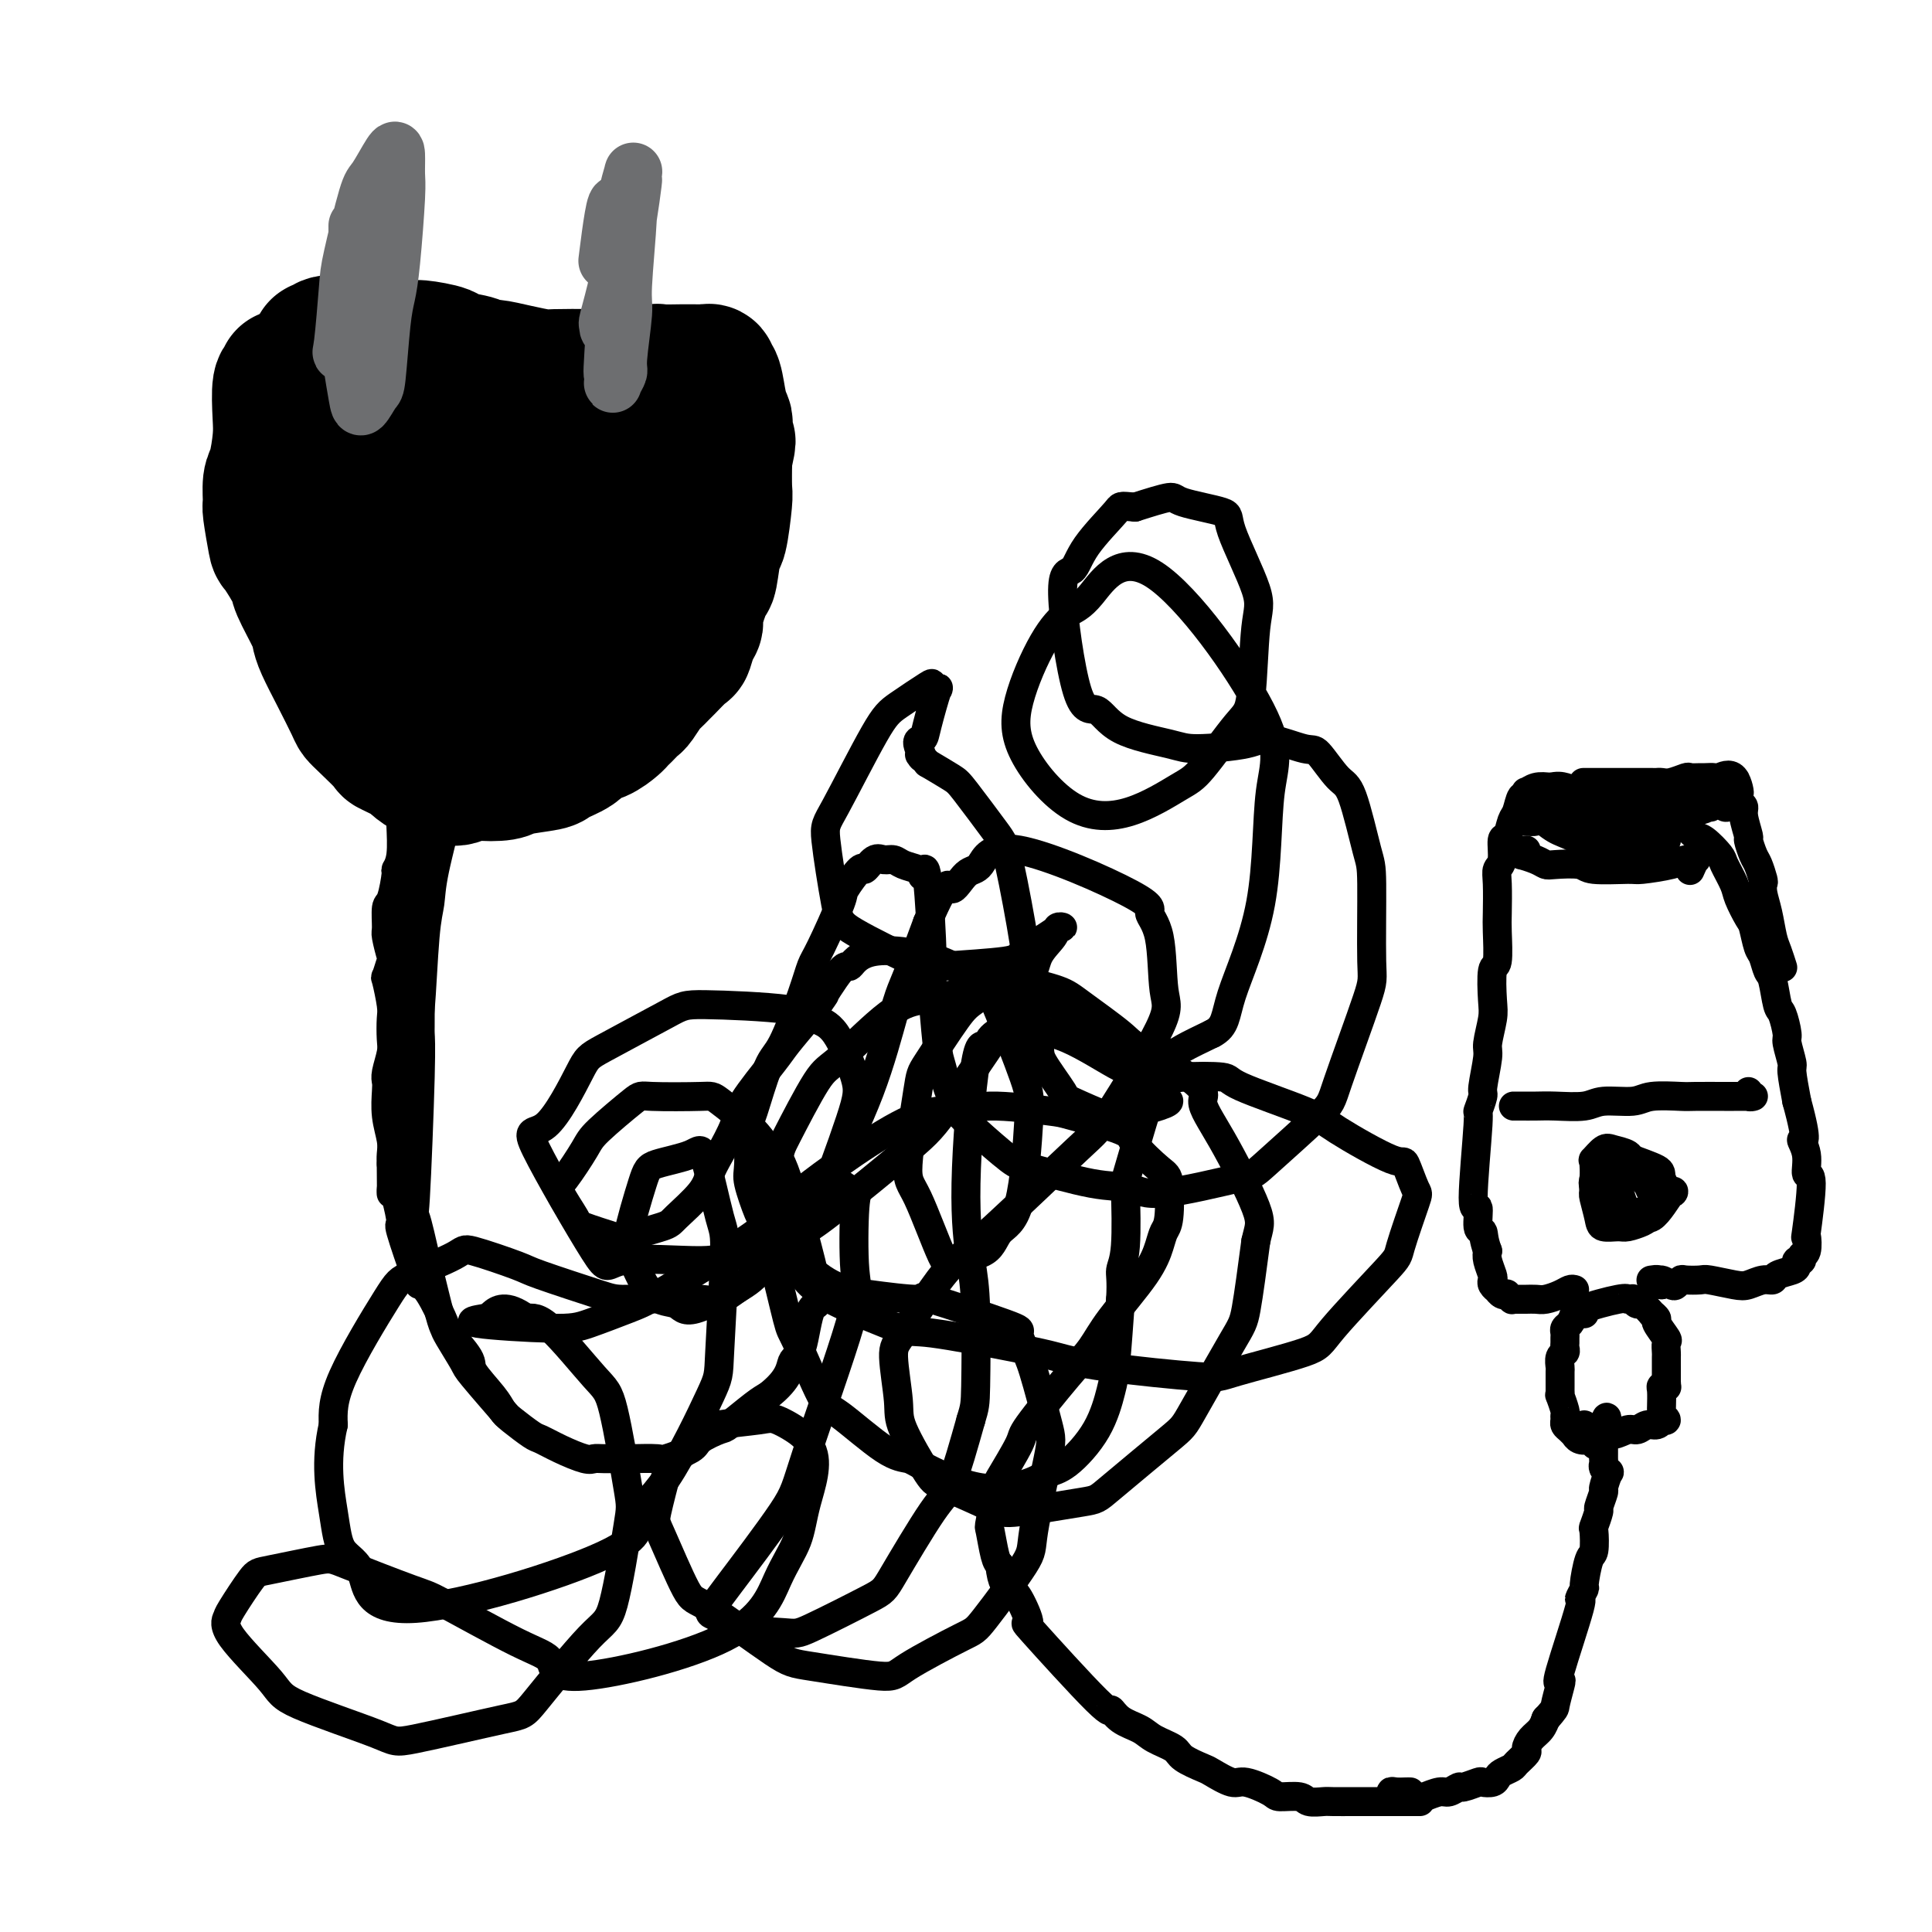 <svg viewBox='0 0 400 400' version='1.1' xmlns='http://www.w3.org/2000/svg' xmlns:xlink='http://www.w3.org/1999/xlink'><g fill='none' stroke='#000000' stroke-width='28' stroke-linecap='round' stroke-linejoin='round'><path d='M59,78c0.112,0.463 0.223,0.925 0,1c-0.223,0.075 -0.782,-0.239 -1,1c-0.218,1.239 -0.097,4.031 0,6c0.097,1.969 0.169,3.114 0,5c-0.169,1.886 -0.578,4.513 -1,6c-0.422,1.487 -0.859,1.833 -1,3c-0.141,1.167 0.012,3.153 0,4c-0.012,0.847 -0.188,0.555 0,2c0.188,1.445 0.740,4.628 1,6c0.260,1.372 0.227,0.934 1,2c0.773,1.066 2.352,3.637 3,5c0.648,1.363 0.364,1.517 1,3c0.636,1.483 2.191,4.295 3,6c0.809,1.705 0.871,2.302 1,3c0.129,0.698 0.325,1.497 1,3c0.675,1.503 1.828,3.710 3,6c1.172,2.290 2.363,4.664 3,6c0.637,1.336 0.721,1.633 1,2c0.279,0.367 0.752,0.804 2,2c1.248,1.196 3.272,3.151 4,4c0.728,0.849 0.159,0.592 1,1c0.841,0.408 3.091,1.480 4,2c0.909,0.520 0.475,0.486 1,1c0.525,0.514 2.007,1.575 3,2c0.993,0.425 1.496,0.212 2,0'/><path d='M91,160c3.810,2.169 4.335,0.592 5,0c0.665,-0.592 1.471,-0.199 3,0c1.529,0.199 3.782,0.205 5,0c1.218,-0.205 1.400,-0.622 3,-1c1.600,-0.378 4.619,-0.716 6,-1c1.381,-0.284 1.123,-0.514 2,-1c0.877,-0.486 2.890,-1.230 4,-2c1.110,-0.770 1.319,-1.567 2,-2c0.681,-0.433 1.836,-0.502 3,-1c1.164,-0.498 2.338,-1.427 3,-2c0.662,-0.573 0.811,-0.791 1,-1c0.189,-0.209 0.417,-0.408 1,-1c0.583,-0.592 1.523,-1.578 2,-2c0.477,-0.422 0.493,-0.282 1,-1c0.507,-0.718 1.505,-2.294 2,-3c0.495,-0.706 0.486,-0.540 1,-1c0.514,-0.460 1.552,-1.544 2,-2c0.448,-0.456 0.306,-0.283 1,-1c0.694,-0.717 2.223,-2.323 3,-3c0.777,-0.677 0.804,-0.424 1,-1c0.196,-0.576 0.563,-1.980 1,-3c0.437,-1.020 0.943,-1.655 1,-2c0.057,-0.345 -0.336,-0.401 0,-2c0.336,-1.599 1.400,-4.740 2,-6c0.600,-1.260 0.735,-0.638 1,-2c0.265,-1.362 0.659,-4.707 1,-6c0.341,-1.293 0.627,-0.532 1,-2c0.373,-1.468 0.831,-5.164 1,-7c0.169,-1.836 0.048,-1.810 0,-3c-0.048,-1.190 -0.024,-3.595 0,-6'/><path d='M150,95c1.396,-6.423 0.385,-2.481 0,-2c-0.385,0.481 -0.145,-2.498 0,-4c0.145,-1.502 0.196,-1.526 0,-2c-0.196,-0.474 -0.640,-1.399 -1,-3c-0.360,-1.601 -0.635,-3.879 -1,-5c-0.365,-1.121 -0.819,-1.085 -1,-1c-0.181,0.085 -0.089,0.219 0,0c0.089,-0.219 0.174,-0.791 0,-1c-0.174,-0.209 -0.607,-0.056 -1,0c-0.393,0.056 -0.747,0.015 -1,0c-0.253,-0.015 -0.407,-0.005 -1,0c-0.593,0.005 -1.627,0.005 -2,0c-0.373,-0.005 -0.086,-0.015 -1,0c-0.914,0.015 -3.029,0.057 -4,0c-0.971,-0.057 -0.796,-0.211 -2,0c-1.204,0.211 -3.786,0.788 -5,1c-1.214,0.212 -1.061,0.061 -2,0c-0.939,-0.061 -2.969,-0.030 -5,0'/><path d='M123,78c-3.679,0.158 -1.377,0.052 -2,0c-0.623,-0.052 -4.170,-0.052 -6,0c-1.830,0.052 -1.943,0.154 -3,0c-1.057,-0.154 -3.059,-0.566 -5,-1c-1.941,-0.434 -3.822,-0.889 -5,-1c-1.178,-0.111 -1.654,0.124 -2,0c-0.346,-0.124 -0.561,-0.607 -2,-1c-1.439,-0.393 -4.102,-0.698 -5,-1c-0.898,-0.302 -0.030,-0.603 -1,-1c-0.970,-0.397 -3.777,-0.891 -5,-1c-1.223,-0.109 -0.864,0.167 -2,0c-1.136,-0.167 -3.769,-0.778 -5,-1c-1.231,-0.222 -1.061,-0.056 -2,0c-0.939,0.056 -2.987,0.001 -4,0c-1.013,-0.001 -0.989,0.053 -2,0c-1.011,-0.053 -3.055,-0.211 -4,0c-0.945,0.211 -0.789,0.792 -1,1c-0.211,0.208 -0.789,0.043 -1,0c-0.211,-0.043 -0.056,0.037 0,0c0.056,-0.037 0.014,-0.192 0,0c-0.014,0.192 -0.000,0.729 0,1c0.000,0.271 -0.014,0.274 0,1c0.014,0.726 0.055,2.174 0,3c-0.055,0.826 -0.207,1.030 0,2c0.207,0.970 0.773,2.706 1,4c0.227,1.294 0.113,2.147 0,3'/><path d='M67,86c-0.135,3.542 0.029,4.897 0,6c-0.029,1.103 -0.250,1.952 0,3c0.250,1.048 0.972,2.293 2,7c1.028,4.707 2.363,12.875 3,16c0.637,3.125 0.577,1.206 1,2c0.423,0.794 1.329,4.300 2,6c0.671,1.700 1.106,1.593 2,3c0.894,1.407 2.247,4.329 3,6c0.753,1.671 0.905,2.090 2,3c1.095,0.910 3.131,2.310 4,3c0.869,0.690 0.571,0.671 1,1c0.429,0.329 1.586,1.007 2,1c0.414,-0.007 0.085,-0.698 0,-1c-0.085,-0.302 0.072,-0.213 0,0c-0.072,0.213 -0.374,0.551 -1,-1c-0.626,-1.551 -1.576,-4.989 -2,-7c-0.424,-2.011 -0.322,-2.593 -1,-7c-0.678,-4.407 -2.136,-12.638 -3,-17c-0.864,-4.362 -1.135,-4.854 -2,-8c-0.865,-3.146 -2.323,-8.944 -3,-12c-0.677,-3.056 -0.573,-3.368 -1,-4c-0.427,-0.632 -1.386,-1.582 -2,-3c-0.614,-1.418 -0.882,-3.302 -1,-4c-0.118,-0.698 -0.086,-0.208 0,0c0.086,0.208 0.228,0.136 0,0c-0.228,-0.136 -0.824,-0.335 -1,0c-0.176,0.335 0.068,1.206 0,2c-0.068,0.794 -0.448,1.513 0,5c0.448,3.487 1.724,9.744 3,16'/><path d='M75,102c0.223,4.519 -0.220,4.317 1,8c1.220,3.683 4.103,11.253 5,15c0.897,3.747 -0.191,3.672 2,6c2.191,2.328 7.662,7.059 10,9c2.338,1.941 1.544,1.091 2,-1c0.456,-2.091 2.161,-5.424 3,-8c0.839,-2.576 0.813,-4.397 1,-6c0.187,-1.603 0.586,-2.990 1,-8c0.414,-5.010 0.844,-13.643 1,-18c0.156,-4.357 0.038,-4.438 0,-6c-0.038,-1.562 0.005,-4.604 0,-6c-0.005,-1.396 -0.059,-1.146 0,-1c0.059,0.146 0.232,0.187 0,0c-0.232,-0.187 -0.869,-0.601 -1,0c-0.131,0.601 0.245,2.217 0,3c-0.245,0.783 -1.109,0.732 -2,5c-0.891,4.268 -1.808,12.856 -2,17c-0.192,4.144 0.341,3.844 1,7c0.659,3.156 1.444,9.767 2,13c0.556,3.233 0.882,3.087 2,4c1.118,0.913 3.028,2.884 4,4c0.972,1.116 1.007,1.375 2,0c0.993,-1.375 2.945,-4.384 4,-6c1.055,-1.616 1.215,-1.838 2,-5c0.785,-3.162 2.197,-9.264 3,-13c0.803,-3.736 0.999,-5.104 1,-7c0.001,-1.896 -0.192,-4.318 0,-8c0.192,-3.682 0.769,-8.623 1,-11c0.231,-2.377 0.115,-2.188 0,-2'/><path d='M118,87c0.834,-6.529 0.418,-2.353 0,-1c-0.418,1.353 -0.840,-0.118 -1,0c-0.160,0.118 -0.059,1.823 0,1c0.059,-0.823 0.075,-4.175 -1,3c-1.075,7.175 -3.242,24.877 -4,33c-0.758,8.123 -0.108,6.667 0,7c0.108,0.333 -0.325,2.455 0,4c0.325,1.545 1.408,2.514 2,3c0.592,0.486 0.693,0.489 2,-1c1.307,-1.489 3.821,-4.472 5,-6c1.179,-1.528 1.023,-1.603 2,-5c0.977,-3.397 3.086,-10.115 4,-14c0.914,-3.885 0.635,-4.936 1,-8c0.365,-3.064 1.376,-8.141 2,-11c0.624,-2.859 0.860,-3.499 1,-4c0.140,-0.501 0.184,-0.862 0,-1c-0.184,-0.138 -0.596,-0.054 -1,0c-0.404,0.054 -0.802,0.078 -1,1c-0.198,0.922 -0.197,2.742 0,4c0.197,1.258 0.592,1.954 1,3c0.408,1.046 0.831,2.442 1,3c0.169,0.558 0.085,0.279 0,0'/></g>
<g fill='none' stroke='#6D6E70' stroke-width='12' stroke-linecap='round' stroke-linejoin='round'><path d='M127,67c-0.419,-0.149 -0.838,-0.299 -1,0c-0.162,0.299 -0.069,1.046 0,1c0.069,-0.046 0.112,-0.886 0,-1c-0.112,-0.114 -0.380,0.498 0,-1c0.380,-1.498 1.408,-5.104 2,-8c0.592,-2.896 0.747,-5.080 1,-7c0.253,-1.920 0.605,-3.576 1,-6c0.395,-2.424 0.834,-5.617 1,-7c0.166,-1.383 0.060,-0.957 0,-1c-0.060,-0.043 -0.073,-0.555 0,-1c0.073,-0.445 0.231,-0.824 0,0c-0.231,0.824 -0.850,2.851 -1,4c-0.150,1.149 0.171,1.420 0,5c-0.171,3.580 -0.834,10.469 -1,14c-0.166,3.531 0.166,3.705 0,6c-0.166,2.295 -0.829,6.710 -1,9c-0.171,2.290 0.148,2.456 0,3c-0.148,0.544 -0.765,1.468 -1,2c-0.235,0.532 -0.088,0.672 0,0c0.088,-0.672 0.115,-2.155 0,-2c-0.115,0.155 -0.374,1.950 0,-4c0.374,-5.950 1.379,-19.644 2,-26c0.621,-6.356 0.857,-5.374 1,-5c0.143,0.374 0.192,0.139 0,0c-0.192,-0.139 -0.626,-0.183 -1,0c-0.374,0.183 -0.687,0.591 -1,1'/><path d='M128,43c-0.444,-3.289 -1.556,5.489 -2,9c-0.444,3.511 -0.222,1.756 0,0'/><path d='M75,51c-0.423,-0.366 -0.846,-0.733 -1,-1c-0.154,-0.267 -0.040,-0.436 0,-1c0.040,-0.564 0.007,-1.525 0,-2c-0.007,-0.475 0.011,-0.465 0,1c-0.011,1.465 -0.052,4.384 0,6c0.052,1.616 0.198,1.928 0,5c-0.198,3.072 -0.740,8.903 -1,12c-0.260,3.097 -0.238,3.459 0,5c0.238,1.541 0.694,4.261 1,6c0.306,1.739 0.463,2.497 1,2c0.537,-0.497 1.453,-2.249 2,-3c0.547,-0.751 0.725,-0.502 1,-3c0.275,-2.498 0.648,-7.745 1,-11c0.352,-3.255 0.683,-4.518 1,-6c0.317,-1.482 0.620,-3.183 1,-7c0.380,-3.817 0.838,-9.751 1,-13c0.162,-3.249 0.028,-3.812 0,-5c-0.028,-1.188 0.048,-2.999 0,-4c-0.048,-1.001 -0.222,-1.192 -1,0c-0.778,1.192 -2.159,3.767 -3,5c-0.841,1.233 -1.142,1.124 -2,4c-0.858,2.876 -2.275,8.736 -3,12c-0.725,3.264 -0.759,3.933 -1,7c-0.241,3.067 -0.688,8.532 -1,11c-0.312,2.468 -0.490,1.937 0,2c0.490,0.063 1.647,0.718 2,1c0.353,0.282 -0.097,0.191 0,-1c0.097,-1.191 0.742,-3.483 1,-5c0.258,-1.517 0.129,-2.258 0,-3'/><path d='M74,65c0.600,-3.178 1.600,-6.622 2,-8c0.400,-1.378 0.200,-0.689 0,0'/></g>
<g fill='none' stroke='#000000' stroke-width='6' stroke-linecap='round' stroke-linejoin='round'><path d='M85,162c-0.309,-0.114 -0.619,-0.227 -1,0c-0.381,0.227 -0.835,0.795 -1,1c-0.165,0.205 -0.043,0.046 0,0c0.043,-0.046 0.008,0.020 0,1c-0.008,0.980 0.013,2.874 0,4c-0.013,1.126 -0.059,1.482 0,3c0.059,1.518 0.222,4.196 0,6c-0.222,1.804 -0.830,2.732 -1,3c-0.170,0.268 0.097,-0.125 0,1c-0.097,1.125 -0.558,3.766 -1,5c-0.442,1.234 -0.864,1.060 -1,2c-0.136,0.940 0.012,2.996 0,4c-0.012,1.004 -0.186,0.958 0,2c0.186,1.042 0.733,3.172 1,4c0.267,0.828 0.254,0.356 0,1c-0.254,0.644 -0.748,2.406 -1,3c-0.252,0.594 -0.263,0.019 0,1c0.263,0.981 0.799,3.516 1,5c0.201,1.484 0.068,1.917 0,3c-0.068,1.083 -0.070,2.816 0,4c0.070,1.184 0.214,1.820 0,3c-0.214,1.180 -0.786,2.903 -1,4c-0.214,1.097 -0.072,1.568 0,2c0.072,0.432 0.072,0.826 0,2c-0.072,1.174 -0.215,3.129 0,5c0.215,1.871 0.789,3.658 1,5c0.211,1.342 0.060,2.241 0,3c-0.060,0.759 -0.030,1.380 0,2'/><path d='M81,241c0.114,8.674 -0.103,5.859 0,5c0.103,-0.859 0.524,0.239 1,2c0.476,1.761 1.008,4.186 1,5c-0.008,0.814 -0.555,0.016 0,2c0.555,1.984 2.211,6.752 3,9c0.789,2.248 0.710,1.978 1,2c0.290,0.022 0.950,0.335 2,2c1.050,1.665 2.491,4.683 3,6c0.509,1.317 0.087,0.934 1,2c0.913,1.066 3.163,3.583 4,5c0.837,1.417 0.263,1.735 1,3c0.737,1.265 2.787,3.476 4,5c1.213,1.524 1.589,2.361 2,3c0.411,0.639 0.855,1.079 2,2c1.145,0.921 2.989,2.324 4,3c1.011,0.676 1.189,0.626 2,1c0.811,0.374 2.256,1.172 4,2c1.744,0.828 3.787,1.686 5,2c1.213,0.314 1.597,0.084 2,0c0.403,-0.084 0.825,-0.021 2,0c1.175,0.021 3.103,-0.000 4,0c0.897,0.000 0.762,0.023 2,0c1.238,-0.023 3.849,-0.091 5,0c1.151,0.091 0.844,0.339 2,0c1.156,-0.339 3.776,-1.267 5,-2c1.224,-0.733 1.052,-1.271 2,-2c0.948,-0.729 3.017,-1.649 4,-2c0.983,-0.351 0.880,-0.133 2,-1c1.120,-0.867 3.463,-2.819 5,-4c1.537,-1.181 2.269,-1.590 3,-2'/><path d='M159,289c4.591,-3.547 4.569,-5.915 5,-7c0.431,-1.085 1.315,-0.886 2,-3c0.685,-2.114 1.170,-6.541 2,-8c0.830,-1.459 2.005,0.050 1,-5c-1.005,-5.050 -4.190,-16.660 -6,-22c-1.810,-5.340 -2.243,-4.411 -3,-5c-0.757,-0.589 -1.836,-2.695 -4,-5c-2.164,-2.305 -5.413,-4.808 -7,-6c-1.587,-1.192 -1.511,-1.074 -4,-1c-2.489,0.074 -7.542,0.104 -10,0c-2.458,-0.104 -2.322,-0.340 -4,1c-1.678,1.340 -5.171,4.257 -7,6c-1.829,1.743 -1.995,2.311 -3,4c-1.005,1.689 -2.851,4.498 -4,6c-1.149,1.502 -1.603,1.697 -1,3c0.603,1.303 2.263,3.716 3,5c0.737,1.284 0.550,1.441 2,2c1.450,0.559 4.535,1.521 6,2c1.465,0.479 1.309,0.473 3,0c1.691,-0.473 5.228,-1.415 7,-2c1.772,-0.585 1.778,-0.814 3,-2c1.222,-1.186 3.660,-3.331 5,-5c1.340,-1.669 1.581,-2.863 2,-4c0.419,-1.137 1.016,-2.217 2,-4c0.984,-1.783 2.355,-4.271 3,-6c0.645,-1.729 0.565,-2.701 2,-5c1.435,-2.299 4.386,-5.927 6,-8c1.614,-2.073 1.890,-2.592 3,-4c1.110,-1.408 3.055,-3.704 5,-6'/><path d='M168,210c4.566,-6.815 1.982,-2.854 2,-3c0.018,-0.146 2.639,-4.400 4,-6c1.361,-1.600 1.464,-0.545 2,-1c0.536,-0.455 1.506,-2.421 5,-3c3.494,-0.579 9.512,0.230 14,2c4.488,1.770 7.447,4.501 9,6c1.553,1.499 1.699,1.764 3,5c1.301,3.236 3.758,9.441 5,13c1.242,3.559 1.268,4.472 1,9c-0.268,4.528 -0.832,12.671 -2,17c-1.168,4.329 -2.942,4.845 -4,6c-1.058,1.155 -1.399,2.950 -3,4c-1.601,1.050 -4.460,1.357 -6,2c-1.540,0.643 -1.759,1.623 -3,-1c-1.241,-2.623 -3.503,-8.849 -5,-12c-1.497,-3.151 -2.227,-3.226 -2,-7c0.227,-3.774 1.412,-11.246 2,-15c0.588,-3.754 0.579,-3.788 2,-6c1.421,-2.212 4.271,-6.601 6,-9c1.729,-2.399 2.338,-2.809 4,-4c1.662,-1.191 4.378,-3.165 6,-4c1.622,-0.835 2.149,-0.533 4,0c1.851,0.533 5.024,1.296 7,2c1.976,0.704 2.753,1.350 5,3c2.247,1.650 5.964,4.304 8,6c2.036,1.696 2.391,2.434 4,3c1.609,0.566 4.472,0.960 6,1c1.528,0.040 1.722,-0.274 3,-1c1.278,-0.726 3.639,-1.863 6,-3'/><path d='M251,214c2.882,-1.457 2.586,-3.598 4,-8c1.414,-4.402 4.539,-11.064 6,-19c1.461,-7.936 1.260,-17.145 2,-23c0.740,-5.855 2.423,-8.355 -2,-17c-4.423,-8.645 -14.950,-23.436 -22,-28c-7.050,-4.564 -10.621,1.098 -13,4c-2.379,2.902 -3.566,3.044 -5,4c-1.434,0.956 -3.116,2.726 -5,6c-1.884,3.274 -3.970,8.051 -5,12c-1.030,3.949 -1.003,7.069 1,11c2.003,3.931 5.982,8.672 10,11c4.018,2.328 8.075,2.243 12,1c3.925,-1.243 7.720,-3.645 10,-5c2.280,-1.355 3.047,-1.663 5,-4c1.953,-2.337 5.093,-6.703 7,-9c1.907,-2.297 2.582,-2.527 3,-6c0.418,-3.473 0.581,-10.191 1,-14c0.419,-3.809 1.095,-4.711 0,-8c-1.095,-3.289 -3.959,-8.967 -5,-12c-1.041,-3.033 -0.258,-3.421 -2,-4c-1.742,-0.579 -6.007,-1.348 -8,-2c-1.993,-0.652 -1.712,-1.186 -3,-1c-1.288,0.186 -4.144,1.093 -7,2'/><path d='M235,105c-3.364,-0.271 -2.774,-0.449 -4,1c-1.226,1.449 -4.267,4.525 -6,7c-1.733,2.475 -2.157,4.350 -3,5c-0.843,0.650 -2.104,0.075 -2,5c0.104,4.925 1.575,15.348 3,20c1.425,4.652 2.805,3.531 4,4c1.195,0.469 2.206,2.526 5,4c2.794,1.474 7.372,2.364 10,3c2.628,0.636 3.307,1.017 6,1c2.693,-0.017 7.400,-0.432 10,-1c2.600,-0.568 3.094,-1.290 5,-1c1.906,0.290 5.225,1.591 7,2c1.775,0.409 2.007,-0.072 3,1c0.993,1.072 2.749,3.699 4,5c1.251,1.301 1.997,1.276 3,4c1.003,2.724 2.261,8.197 3,11c0.739,2.803 0.957,2.935 1,7c0.043,4.065 -0.091,12.063 0,16c0.091,3.937 0.405,3.812 -1,8c-1.405,4.188 -4.529,12.690 -6,17c-1.471,4.310 -1.290,4.430 -4,7c-2.710,2.570 -8.310,7.592 -11,10c-2.690,2.408 -2.468,2.204 -6,3c-3.532,0.796 -10.818,2.593 -15,3c-4.182,0.407 -5.260,-0.576 -7,-1c-1.740,-0.424 -4.143,-0.288 -8,-1c-3.857,-0.712 -9.168,-2.273 -12,-3c-2.832,-0.727 -3.186,-0.619 -5,-2c-1.814,-1.381 -5.090,-4.252 -7,-6c-1.910,-1.748 -2.455,-2.374 -3,-3'/><path d='M199,231c-2.409,-3.541 -3.433,-7.894 -4,-10c-0.567,-2.106 -0.678,-1.965 -1,-5c-0.322,-3.035 -0.857,-9.247 -1,-12c-0.143,-2.753 0.104,-2.047 0,-6c-0.104,-3.953 -0.559,-12.564 -1,-16c-0.441,-3.436 -0.866,-1.695 -1,-1c-0.134,0.695 0.025,0.345 0,0c-0.025,-0.345 -0.233,-0.683 -1,-1c-0.767,-0.317 -2.094,-0.612 -3,-1c-0.906,-0.388 -1.392,-0.868 -2,-1c-0.608,-0.132 -1.337,0.084 -2,0c-0.663,-0.084 -1.260,-0.468 -2,0c-0.740,0.468 -1.623,1.788 -2,2c-0.377,0.212 -0.247,-0.685 -1,0c-0.753,0.685 -2.388,2.953 -3,4c-0.612,1.047 -0.201,0.872 -1,3c-0.799,2.128 -2.807,6.559 -4,9c-1.193,2.441 -1.570,2.892 -2,4c-0.430,1.108 -0.914,2.872 -2,6c-1.086,3.128 -2.774,7.618 -4,10c-1.226,2.382 -1.991,2.654 -3,5c-1.009,2.346 -2.264,6.765 -3,9c-0.736,2.235 -0.954,2.286 -1,4c-0.046,1.714 0.080,5.092 0,7c-0.080,1.908 -0.367,2.345 0,4c0.367,1.655 1.387,4.526 2,6c0.613,1.474 0.819,1.551 2,3c1.181,1.449 3.337,4.271 5,6c1.663,1.729 2.831,2.364 4,3'/><path d='M168,263c3.150,2.723 5.525,3.532 7,4c1.475,0.468 2.051,0.596 5,1c2.949,0.404 8.271,1.084 10,1c1.729,-0.084 -0.134,-0.932 3,0c3.134,0.932 11.267,3.643 15,5c3.733,1.357 3.066,1.360 3,2c-0.066,0.640 0.468,1.919 1,3c0.532,1.081 1.060,1.965 2,5c0.940,3.035 2.291,8.221 3,11c0.709,2.779 0.778,3.149 0,7c-0.778,3.851 -2.401,11.181 -3,15c-0.599,3.819 -0.173,4.125 -2,7c-1.827,2.875 -5.907,8.319 -8,11c-2.093,2.681 -2.200,2.600 -5,4c-2.800,1.400 -8.294,4.279 -11,6c-2.706,1.721 -2.623,2.282 -6,2c-3.377,-0.282 -10.215,-1.406 -14,-2c-3.785,-0.594 -4.519,-0.656 -8,-3c-3.481,-2.344 -9.710,-6.968 -13,-9c-3.290,-2.032 -3.640,-1.472 -5,-4c-1.360,-2.528 -3.730,-8.144 -5,-11c-1.270,-2.856 -1.440,-2.950 -1,-5c0.440,-2.050 1.490,-6.055 2,-8c0.510,-1.945 0.479,-1.830 2,-3c1.521,-1.170 4.593,-3.625 6,-5c1.407,-1.375 1.151,-1.670 3,-2c1.849,-0.330 5.805,-0.697 8,-1c2.195,-0.303 2.629,-0.543 4,0c1.371,0.543 3.677,1.869 5,3c1.323,1.131 1.661,2.065 2,3'/><path d='M168,300c1.548,3.022 -0.084,7.577 -1,11c-0.916,3.423 -1.118,5.713 -2,8c-0.882,2.287 -2.445,4.571 -4,8c-1.555,3.429 -3.103,8.005 -11,12c-7.897,3.995 -22.143,7.411 -29,8c-6.857,0.589 -6.324,-1.649 -7,-3c-0.676,-1.351 -2.561,-1.814 -7,-4c-4.439,-2.186 -11.430,-6.095 -15,-8c-3.570,-1.905 -3.717,-1.805 -7,-3c-3.283,-1.195 -9.703,-3.686 -13,-5c-3.297,-1.314 -3.471,-1.450 -6,-1c-2.529,0.450 -7.414,1.487 -10,2c-2.586,0.513 -2.875,0.504 -4,2c-1.125,1.496 -3.086,4.498 -4,6c-0.914,1.502 -0.780,1.505 -1,2c-0.220,0.495 -0.793,1.481 1,4c1.793,2.519 5.952,6.569 8,9c2.048,2.431 1.986,3.241 6,5c4.014,1.759 12.104,4.468 16,6c3.896,1.532 3.599,1.889 8,1c4.401,-0.889 13.502,-3.023 18,-4c4.498,-0.977 4.395,-0.798 7,-4c2.605,-3.202 7.918,-9.786 11,-13c3.082,-3.214 3.933,-3.059 5,-7c1.067,-3.941 2.351,-11.977 3,-16c0.649,-4.023 0.663,-4.031 0,-8c-0.663,-3.969 -2.002,-11.899 -3,-16c-0.998,-4.101 -1.653,-4.373 -4,-7c-2.347,-2.627 -6.385,-7.608 -9,-10c-2.615,-2.392 -3.808,-2.196 -5,-2'/><path d='M109,273c-4.323,-3.215 -6.131,-1.752 -7,-1c-0.869,0.752 -0.799,0.794 -2,1c-1.201,0.206 -3.673,0.575 -1,1c2.673,0.425 10.491,0.907 15,1c4.509,0.093 5.707,-0.201 8,-1c2.293,-0.799 5.679,-2.102 8,-3c2.321,-0.898 3.575,-1.391 8,-4c4.425,-2.609 12.020,-7.332 16,-10c3.980,-2.668 4.345,-3.280 7,-5c2.655,-1.720 7.600,-4.550 10,-6c2.400,-1.450 2.256,-1.522 3,-1c0.744,0.522 2.378,1.637 3,2c0.622,0.363 0.232,-0.028 0,3c-0.232,3.028 -0.308,9.473 0,13c0.308,3.527 0.998,4.134 -1,11c-1.998,6.866 -6.685,19.990 -9,27c-2.315,7.010 -2.258,7.905 -5,12c-2.742,4.095 -8.282,11.391 -11,15c-2.718,3.609 -2.613,3.531 -3,4c-0.387,0.469 -1.267,1.487 -1,2c0.267,0.513 1.679,0.523 2,1c0.321,0.477 -0.450,1.421 2,2c2.450,0.579 8.119,0.793 11,1c2.881,0.207 2.972,0.408 6,-1c3.028,-1.408 8.991,-4.424 12,-6c3.009,-1.576 3.064,-1.711 5,-5c1.936,-3.289 5.752,-9.732 8,-13c2.248,-3.268 2.928,-3.362 4,-6c1.072,-2.638 2.536,-7.819 4,-13'/><path d='M201,294c0.835,-2.747 0.923,-3.114 1,-7c0.077,-3.886 0.143,-11.291 0,-16c-0.143,-4.709 -0.496,-6.721 -1,-10c-0.504,-3.279 -1.158,-7.825 -1,-16c0.158,-8.175 1.127,-19.980 2,-25c0.873,-5.020 1.650,-3.254 2,-3c0.350,0.254 0.271,-1.002 1,-2c0.729,-0.998 2.264,-1.738 3,-2c0.736,-0.262 0.674,-0.046 1,0c0.326,0.046 1.040,-0.079 3,0c1.960,0.079 5.167,0.360 9,2c3.833,1.640 8.294,4.637 11,6c2.706,1.363 3.657,1.090 5,2c1.343,0.910 3.077,3.003 4,4c0.923,0.997 1.035,0.897 1,1c-0.035,0.103 -0.216,0.407 -2,1c-1.784,0.593 -5.172,1.473 -7,2c-1.828,0.527 -2.096,0.701 -4,0c-1.904,-0.701 -5.446,-2.278 -7,-3c-1.554,-0.722 -1.122,-0.590 -2,-2c-0.878,-1.410 -3.068,-4.363 -4,-6c-0.932,-1.637 -0.606,-1.959 -1,-5c-0.394,-3.041 -1.510,-8.800 -2,-12c-0.490,-3.200 -0.356,-3.840 -1,-8c-0.644,-4.160 -2.068,-11.841 -3,-16c-0.932,-4.159 -1.374,-4.795 -3,-7c-1.626,-2.205 -4.438,-5.978 -6,-8c-1.562,-2.022 -1.875,-2.292 -3,-3c-1.125,-0.708 -3.063,-1.854 -5,-3'/><path d='M192,158c-2.782,-3.305 -1.235,-1.066 -1,-1c0.235,0.066 -0.840,-2.041 -1,-3c-0.160,-0.959 0.594,-0.771 1,-1c0.406,-0.229 0.464,-0.874 1,-3c0.536,-2.126 1.550,-5.734 2,-7c0.450,-1.266 0.337,-0.191 0,0c-0.337,0.191 -0.899,-0.502 -1,-1c-0.101,-0.498 0.258,-0.799 -1,0c-1.258,0.799 -4.135,2.700 -6,4c-1.865,1.300 -2.720,2.000 -5,6c-2.280,4.000 -5.985,11.300 -8,15c-2.015,3.700 -2.340,3.801 -2,7c0.340,3.199 1.346,9.495 2,13c0.654,3.505 0.958,4.217 4,6c3.042,1.783 8.823,4.635 12,6c3.177,1.365 3.750,1.241 7,1c3.250,-0.241 9.177,-0.600 12,-1c2.823,-0.400 2.543,-0.840 4,-2c1.457,-1.160 4.652,-3.038 6,-4c1.348,-0.962 0.848,-1.007 1,-1c0.152,0.007 0.956,0.065 1,0c0.044,-0.065 -0.673,-0.254 -1,0c-0.327,0.254 -0.263,0.950 -1,2c-0.737,1.050 -2.273,2.452 -3,4c-0.727,1.548 -0.645,3.241 -4,9c-3.355,5.759 -10.147,15.585 -14,21c-3.853,5.415 -4.768,6.419 -9,10c-4.232,3.581 -11.781,9.737 -16,13c-4.219,3.263 -5.110,3.631 -6,4'/><path d='M166,255c-7.790,5.234 -11.765,4.818 -14,5c-2.235,0.182 -2.730,0.963 -7,1c-4.270,0.037 -12.314,-0.669 -16,0c-3.686,0.669 -3.013,2.714 -6,-2c-2.987,-4.714 -9.635,-16.187 -12,-21c-2.365,-4.813 -0.449,-2.964 2,-5c2.449,-2.036 5.429,-7.955 7,-11c1.571,-3.045 1.732,-3.216 5,-5c3.268,-1.784 9.643,-5.182 13,-7c3.357,-1.818 3.695,-2.055 8,-2c4.305,0.055 12.578,0.402 17,1c4.422,0.598 4.993,1.448 6,2c1.007,0.552 2.448,0.805 4,3c1.552,2.195 3.214,6.330 4,9c0.786,2.670 0.696,3.874 -1,9c-1.696,5.126 -4.997,14.172 -7,19c-2.003,4.828 -2.708,5.437 -6,8c-3.292,2.563 -9.169,7.079 -12,9c-2.831,1.921 -2.614,1.246 -6,1c-3.386,-0.246 -10.375,-0.063 -14,0c-3.625,0.063 -3.885,0.007 -7,-1c-3.115,-1.007 -9.087,-2.964 -12,-4c-2.913,-1.036 -2.769,-1.152 -5,-2c-2.231,-0.848 -6.836,-2.428 -9,-3c-2.164,-0.572 -1.886,-0.137 -4,1c-2.114,1.137 -6.618,2.975 -9,4c-2.382,1.025 -2.641,1.238 -5,5c-2.359,3.762 -6.817,11.075 -9,16c-2.183,4.925 -2.092,7.463 -2,10'/><path d='M69,295c-1.762,7.654 -0.668,13.788 0,18c0.668,4.212 0.910,6.501 2,8c1.090,1.499 3.028,2.209 4,5c0.972,2.791 0.979,7.662 11,7c10.021,-0.662 30.057,-6.857 39,-11c8.943,-4.143 6.793,-6.235 7,-8c0.207,-1.765 2.772,-3.205 6,-8c3.228,-4.795 7.118,-12.947 9,-17c1.882,-4.053 1.757,-4.008 2,-9c0.243,-4.992 0.854,-15.020 1,-20c0.146,-4.980 -0.172,-4.913 -1,-8c-0.828,-3.087 -2.167,-9.329 -3,-12c-0.833,-2.671 -1.161,-1.773 -3,-1c-1.839,0.773 -5.190,1.419 -7,2c-1.810,0.581 -2.079,1.096 -3,4c-0.921,2.904 -2.494,8.198 -3,11c-0.506,2.802 0.053,3.113 1,5c0.947,1.887 2.280,5.352 4,7c1.720,1.648 3.827,1.481 5,2c1.173,0.519 1.412,1.726 4,1c2.588,-0.726 7.524,-3.385 10,-5c2.476,-1.615 2.491,-2.186 5,-5c2.509,-2.814 7.512,-7.872 10,-11c2.488,-3.128 2.462,-4.325 4,-8c1.538,-3.675 4.641,-9.827 7,-16c2.359,-6.173 3.972,-12.366 5,-16c1.028,-3.634 1.469,-4.709 2,-6c0.531,-1.291 1.152,-2.797 2,-5c0.848,-2.203 1.924,-5.101 3,-8'/><path d='M192,191c4.548,-10.541 4.419,-7.393 5,-7c0.581,0.393 1.873,-1.970 3,-3c1.127,-1.030 2.088,-0.726 3,-2c0.912,-1.274 1.774,-4.125 8,-3c6.226,1.125 17.818,6.227 23,9c5.182,2.773 3.956,3.216 4,4c0.044,0.784 1.357,1.909 2,5c0.643,3.091 0.617,8.147 1,11c0.383,2.853 1.177,3.504 -1,8c-2.177,4.496 -7.325,12.837 -10,17c-2.675,4.163 -2.877,4.148 -7,8c-4.123,3.852 -12.167,11.571 -17,16c-4.833,4.429 -6.454,5.567 -8,7c-1.546,1.433 -3.018,3.161 -5,6c-1.982,2.839 -4.476,6.789 -6,9c-1.524,2.211 -2.080,2.684 -2,5c0.080,2.316 0.795,6.477 1,9c0.205,2.523 -0.100,3.410 1,6c1.100,2.590 3.605,6.883 5,9c1.395,2.117 1.680,2.058 4,3c2.320,0.942 6.674,2.887 9,4c2.326,1.113 2.623,1.396 6,1c3.377,-0.396 9.832,-1.472 13,-2c3.168,-0.528 3.047,-0.510 6,-3c2.953,-2.490 8.979,-7.488 12,-10c3.021,-2.512 3.037,-2.539 5,-6c1.963,-3.461 5.875,-10.355 8,-14c2.125,-3.645 2.464,-4.041 3,-7c0.536,-2.959 1.268,-8.479 2,-14'/><path d='M260,257c0.659,-3.021 1.305,-3.573 0,-7c-1.305,-3.427 -4.562,-9.728 -7,-14c-2.438,-4.272 -4.058,-6.515 -4,-8c0.058,-1.485 1.795,-2.213 -6,-7c-7.795,-4.787 -25.121,-13.634 -33,-17c-7.879,-3.366 -6.309,-1.252 -7,0c-0.691,1.252 -3.641,1.643 -6,2c-2.359,0.357 -4.128,0.681 -6,1c-1.872,0.319 -3.848,0.635 -7,3c-3.152,2.365 -7.479,6.780 -10,9c-2.521,2.220 -3.235,2.245 -5,5c-1.765,2.755 -4.582,8.242 -6,11c-1.418,2.758 -1.439,2.789 -2,6c-0.561,3.211 -1.664,9.604 -2,13c-0.336,3.396 0.096,3.797 1,7c0.904,3.203 2.282,9.209 3,12c0.718,2.791 0.776,2.369 2,5c1.224,2.631 3.613,8.316 5,11c1.387,2.684 1.773,2.367 4,4c2.227,1.633 6.294,5.217 9,7c2.706,1.783 4.050,1.767 5,2c0.950,0.233 1.504,0.715 4,2c2.496,1.285 6.934,3.372 11,4c4.066,0.628 7.762,-0.205 10,-1c2.238,-0.795 3.019,-1.553 4,-2c0.981,-0.447 2.161,-0.584 4,-2c1.839,-1.416 4.338,-4.112 6,-7c1.662,-2.888 2.486,-5.970 3,-8c0.514,-2.030 0.718,-3.009 1,-6c0.282,-2.991 0.641,-7.996 1,-13'/><path d='M232,269c0.250,-4.166 -0.126,-5.081 0,-6c0.126,-0.919 0.755,-1.843 1,-5c0.245,-3.157 0.107,-8.547 0,-11c-0.107,-2.453 -0.183,-1.967 1,-6c1.183,-4.033 3.625,-12.584 5,-16c1.375,-3.416 1.685,-1.697 2,-1c0.315,0.697 0.637,0.371 1,0c0.363,-0.371 0.767,-0.788 3,-1c2.233,-0.212 6.294,-0.220 8,0c1.706,0.220 1.058,0.667 4,2c2.942,1.333 9.475,3.552 13,5c3.525,1.448 4.044,2.124 7,4c2.956,1.876 8.350,4.951 11,6c2.650,1.049 2.555,0.071 3,1c0.445,0.929 1.429,3.765 2,5c0.571,1.235 0.729,0.871 0,3c-0.729,2.129 -2.346,6.752 -3,9c-0.654,2.248 -0.345,2.121 -3,5c-2.655,2.879 -8.273,8.766 -11,12c-2.727,3.234 -2.563,3.817 -6,5c-3.437,1.183 -10.476,2.968 -14,4c-3.524,1.032 -3.533,1.313 -8,1c-4.467,-0.313 -13.394,-1.218 -19,-2c-5.606,-0.782 -7.893,-1.441 -10,-2c-2.107,-0.559 -4.034,-1.017 -9,-2c-4.966,-0.983 -12.970,-2.490 -17,-3c-4.030,-0.510 -4.085,-0.022 -7,-1c-2.915,-0.978 -8.690,-3.422 -12,-5c-3.310,-1.578 -4.155,-2.289 -5,-3'/><path d='M169,267c-3.622,-2.783 -4.177,-5.742 -5,-7c-0.823,-1.258 -1.915,-0.815 -2,-2c-0.085,-1.185 0.836,-3.996 0,-5c-0.836,-1.004 -3.428,-0.199 1,-4c4.428,-3.801 15.878,-12.208 23,-16c7.122,-3.792 9.916,-2.968 12,-3c2.084,-0.032 3.458,-0.920 7,-1c3.542,-0.080 9.253,0.647 12,1c2.747,0.353 2.529,0.330 5,1c2.471,0.670 7.630,2.032 10,3c2.370,0.968 1.953,1.543 3,3c1.047,1.457 3.560,3.795 5,5c1.440,1.205 1.806,1.276 2,3c0.194,1.724 0.215,5.100 0,7c-0.215,1.900 -0.665,2.325 -1,3c-0.335,0.675 -0.556,1.602 -1,3c-0.444,1.398 -1.111,3.268 -3,6c-1.889,2.732 -5.000,6.327 -7,9c-2.000,2.673 -2.890,4.426 -4,6c-1.110,1.574 -2.440,2.970 -5,6c-2.560,3.030 -6.350,7.695 -8,10c-1.650,2.305 -1.161,2.249 -2,4c-0.839,1.751 -3.006,5.309 -4,7c-0.994,1.691 -0.813,1.514 -1,3c-0.187,1.486 -0.741,4.635 -1,6c-0.259,1.365 -0.224,0.944 0,2c0.224,1.056 0.635,3.587 1,5c0.365,1.413 0.682,1.706 1,2'/><path d='M207,324c0.374,3.884 1.309,4.595 2,5c0.691,0.405 1.137,0.506 2,2c0.863,1.494 2.144,4.382 2,5c-0.144,0.618 -1.714,-1.034 1,2c2.714,3.034 9.712,10.752 13,14c3.288,3.248 2.867,2.025 3,2c0.133,-0.025 0.820,1.148 2,2c1.180,0.852 2.852,1.384 4,2c1.148,0.616 1.772,1.315 3,2c1.228,0.685 3.060,1.354 4,2c0.940,0.646 0.987,1.267 2,2c1.013,0.733 2.993,1.576 4,2c1.007,0.424 1.040,0.429 2,1c0.960,0.571 2.845,1.707 4,2c1.155,0.293 1.578,-0.257 3,0c1.422,0.257 3.841,1.323 5,2c1.159,0.677 1.057,0.966 2,1c0.943,0.034 2.932,-0.187 4,0c1.068,0.187 1.214,0.782 2,1c0.786,0.218 2.211,0.058 3,0c0.789,-0.058 0.943,-0.016 2,0c1.057,0.016 3.016,0.004 4,0c0.984,-0.004 0.992,-0.001 2,0c1.008,0.001 3.015,0.000 4,0c0.985,-0.000 0.949,-0.000 1,0c0.051,0.000 0.189,0.000 1,0c0.811,-0.000 2.295,-0.000 3,0c0.705,0.000 0.630,0.000 1,0c0.370,-0.000 1.185,-0.000 2,0'/><path d='M292,371c-0.233,-0.008 -0.465,-0.016 -1,0c-0.535,0.016 -1.372,0.057 -2,0c-0.628,-0.057 -1.047,-0.212 -1,0c0.047,0.212 0.560,0.790 1,1c0.440,0.210 0.807,0.052 1,0c0.193,-0.052 0.211,0.001 1,0c0.789,-0.001 2.348,-0.057 3,0c0.652,0.057 0.396,0.226 1,0c0.604,-0.226 2.067,-0.849 3,-1c0.933,-0.151 1.334,0.170 2,0c0.666,-0.170 1.597,-0.829 2,-1c0.403,-0.171 0.279,0.147 1,0c0.721,-0.147 2.286,-0.760 3,-1c0.714,-0.240 0.577,-0.106 1,0c0.423,0.106 1.407,0.184 2,0c0.593,-0.184 0.793,-0.631 1,-1c0.207,-0.369 0.419,-0.661 1,-1c0.581,-0.339 1.531,-0.724 2,-1c0.469,-0.276 0.458,-0.444 1,-1c0.542,-0.556 1.637,-1.501 2,-2c0.363,-0.499 -0.008,-0.551 0,-1c0.008,-0.449 0.394,-1.296 1,-2c0.606,-0.704 1.432,-1.267 2,-2c0.568,-0.733 0.876,-1.638 1,-2c0.124,-0.362 0.062,-0.181 0,0'/><path d='M320,356c2.099,-2.470 1.846,-2.145 2,-3c0.154,-0.855 0.716,-2.889 1,-4c0.284,-1.111 0.290,-1.300 0,-1c-0.290,0.300 -0.877,1.090 0,-2c0.877,-3.090 3.219,-10.061 4,-13c0.781,-2.939 0.003,-1.845 0,-2c-0.003,-0.155 0.770,-1.559 1,-2c0.230,-0.441 -0.083,0.081 0,-1c0.083,-1.081 0.562,-3.765 1,-5c0.438,-1.235 0.834,-1.022 1,-2c0.166,-0.978 0.101,-3.149 0,-4c-0.101,-0.851 -0.238,-0.383 0,-1c0.238,-0.617 0.852,-2.321 1,-3c0.148,-0.679 -0.170,-0.335 0,-1c0.170,-0.665 0.826,-2.339 1,-3c0.174,-0.661 -0.136,-0.310 0,-1c0.136,-0.690 0.716,-2.422 1,-3c0.284,-0.578 0.272,-0.001 0,0c-0.272,0.001 -0.805,-0.573 -1,-1c-0.195,-0.427 -0.052,-0.707 0,-1c0.052,-0.293 0.014,-0.599 0,-1c-0.014,-0.401 -0.004,-0.896 0,-1c0.004,-0.104 0.001,0.183 0,0c-0.001,-0.183 -0.000,-0.836 0,-1c0.000,-0.164 0.000,0.162 0,0c-0.000,-0.162 -0.000,-0.813 0,-1c0.000,-0.187 0.000,0.089 0,0c-0.000,-0.089 -0.000,-0.545 0,-1'/><path d='M332,298c1.682,-8.974 -0.114,-2.409 -1,0c-0.886,2.409 -0.864,0.660 -1,0c-0.136,-0.660 -0.432,-0.232 -1,0c-0.568,0.232 -1.410,0.269 -2,0c-0.590,-0.269 -0.929,-0.846 -1,-1c-0.071,-0.154 0.124,0.113 0,0c-0.124,-0.113 -0.568,-0.605 -1,-1c-0.432,-0.395 -0.852,-0.692 -1,-1c-0.148,-0.308 -0.026,-0.628 0,-1c0.026,-0.372 -0.046,-0.797 0,-1c0.046,-0.203 0.208,-0.185 0,-1c-0.208,-0.815 -0.788,-2.464 -1,-3c-0.212,-0.536 -0.057,0.040 0,0c0.057,-0.040 0.014,-0.697 0,-1c-0.014,-0.303 -0.000,-0.252 0,-1c0.000,-0.748 -0.014,-2.294 0,-3c0.014,-0.706 0.056,-0.570 0,-1c-0.056,-0.430 -0.211,-1.425 0,-2c0.211,-0.575 0.789,-0.731 1,-1c0.211,-0.269 0.056,-0.649 0,-1c-0.056,-0.351 -0.012,-0.671 0,-1c0.012,-0.329 -0.008,-0.668 0,-1c0.008,-0.332 0.043,-0.656 0,-1c-0.043,-0.344 -0.166,-0.708 0,-1c0.166,-0.292 0.619,-0.512 1,-1c0.381,-0.488 0.691,-1.244 1,-2'/><path d='M326,272c0.273,-3.556 -0.046,-0.946 0,0c0.046,0.946 0.457,0.229 1,0c0.543,-0.229 1.218,0.030 1,0c-0.218,-0.030 -1.327,-0.348 0,-1c1.327,-0.652 5.092,-1.639 7,-2c1.908,-0.361 1.960,-0.098 2,0c0.040,0.098 0.066,0.031 0,0c-0.066,-0.031 -0.226,-0.024 0,0c0.226,0.024 0.839,0.067 1,0c0.161,-0.067 -0.130,-0.243 0,0c0.130,0.243 0.680,0.906 1,1c0.320,0.094 0.409,-0.380 1,0c0.591,0.380 1.682,1.615 2,2c0.318,0.385 -0.139,-0.081 0,0c0.139,0.081 0.874,0.708 1,1c0.126,0.292 -0.359,0.248 0,1c0.359,0.752 1.560,2.299 2,3c0.440,0.701 0.118,0.554 0,1c-0.118,0.446 -0.032,1.484 0,2c0.032,0.516 0.008,0.509 0,1c-0.008,0.491 -0.002,1.478 0,2c0.002,0.522 0.001,0.578 0,1c-0.001,0.422 -0.000,1.211 0,2'/><path d='M345,286c0.061,1.623 0.212,1.180 0,1c-0.212,-0.180 -0.789,-0.097 -1,0c-0.211,0.097 -0.058,0.207 0,1c0.058,0.793 0.020,2.269 0,3c-0.020,0.731 -0.023,0.718 0,1c0.023,0.282 0.074,0.859 0,1c-0.074,0.141 -0.271,-0.154 0,0c0.271,0.154 1.009,0.758 1,1c-0.009,0.242 -0.765,0.121 -1,0c-0.235,-0.121 0.051,-0.244 0,0c-0.051,0.244 -0.440,0.855 -1,1c-0.560,0.145 -1.290,-0.175 -2,0c-0.710,0.175 -1.398,0.846 -2,1c-0.602,0.154 -1.118,-0.207 -2,0c-0.882,0.207 -2.130,0.983 -3,1c-0.870,0.017 -1.361,-0.727 -2,-1c-0.639,-0.273 -1.425,-0.077 -2,0c-0.575,0.077 -0.939,0.034 -1,0c-0.061,-0.034 0.179,-0.061 0,0c-0.179,0.061 -0.779,0.209 -1,0c-0.221,-0.209 -0.063,-0.774 0,-1c0.063,-0.226 0.032,-0.113 0,0'/><path d='M326,267c-0.275,-0.083 -0.550,-0.166 -1,0c-0.450,0.166 -1.076,0.580 -2,1c-0.924,0.420 -2.145,0.845 -3,1c-0.855,0.155 -1.343,0.041 -2,0c-0.657,-0.041 -1.481,-0.010 -2,0c-0.519,0.010 -0.731,-0.001 -1,0c-0.269,0.001 -0.593,0.014 -1,0c-0.407,-0.014 -0.896,-0.055 -1,0c-0.104,0.055 0.178,0.207 0,0c-0.178,-0.207 -0.817,-0.773 -1,-1c-0.183,-0.227 0.091,-0.116 0,0c-0.091,0.116 -0.546,0.238 -1,0c-0.454,-0.238 -0.905,-0.835 -1,-1c-0.095,-0.165 0.167,0.104 0,0c-0.167,-0.104 -0.763,-0.580 -1,-1c-0.237,-0.420 -0.115,-0.783 0,-1c0.115,-0.217 0.223,-0.289 0,-1c-0.223,-0.711 -0.778,-2.060 -1,-3c-0.222,-0.940 -0.111,-1.470 0,-2'/><path d='M308,259c-0.934,-2.465 -0.768,-3.629 -1,-4c-0.232,-0.371 -0.862,0.051 -1,-1c-0.138,-1.051 0.216,-3.574 0,-4c-0.216,-0.426 -1.001,1.247 -1,-2c0.001,-3.247 0.789,-11.413 1,-15c0.211,-3.587 -0.155,-2.596 0,-3c0.155,-0.404 0.830,-2.201 1,-3c0.170,-0.799 -0.164,-0.598 0,-2c0.164,-1.402 0.828,-4.408 1,-6c0.172,-1.592 -0.146,-1.770 0,-3c0.146,-1.230 0.757,-3.512 1,-5c0.243,-1.488 0.118,-2.180 0,-4c-0.118,-1.820 -0.227,-4.766 0,-6c0.227,-1.234 0.792,-0.754 1,-2c0.208,-1.246 0.060,-4.218 0,-6c-0.060,-1.782 -0.031,-2.373 0,-4c0.031,-1.627 0.064,-4.290 0,-6c-0.064,-1.710 -0.224,-2.468 0,-3c0.224,-0.532 0.834,-0.837 1,-2c0.166,-1.163 -0.110,-3.185 0,-4c0.110,-0.815 0.608,-0.424 1,-1c0.392,-0.576 0.680,-2.120 1,-3c0.320,-0.880 0.673,-1.096 1,-2c0.327,-0.904 0.629,-2.495 1,-3c0.371,-0.505 0.812,0.075 1,0c0.188,-0.075 0.123,-0.803 0,-1c-0.123,-0.197 -0.302,0.139 0,0c0.302,-0.139 1.086,-0.754 2,-1c0.914,-0.246 1.957,-0.123 3,0'/><path d='M321,163c1.476,-0.352 2.166,-0.230 3,0c0.834,0.230 1.812,0.570 3,1c1.188,0.430 2.584,0.952 3,1c0.416,0.048 -0.150,-0.376 2,0c2.150,0.376 7.017,1.553 9,2c1.983,0.447 1.083,0.164 1,0c-0.083,-0.164 0.649,-0.208 1,0c0.351,0.208 0.319,0.670 1,1c0.681,0.330 2.074,0.530 3,1c0.926,0.470 1.385,1.212 2,2c0.615,0.788 1.387,1.622 2,2c0.613,0.378 1.066,0.301 2,1c0.934,0.699 2.348,2.173 3,3c0.652,0.827 0.542,1.006 1,2c0.458,0.994 1.485,2.802 2,4c0.515,1.198 0.519,1.786 1,3c0.481,1.214 1.438,3.054 2,4c0.562,0.946 0.728,0.999 1,2c0.272,1.001 0.650,2.952 1,4c0.350,1.048 0.671,1.195 1,2c0.329,0.805 0.667,2.268 1,3c0.333,0.732 0.663,0.732 1,2c0.337,1.268 0.683,3.804 1,5c0.317,1.196 0.606,1.052 1,2c0.394,0.948 0.893,2.989 1,4c0.107,1.011 -0.177,0.993 0,2c0.177,1.007 0.817,3.040 1,4c0.183,0.960 -0.091,0.846 0,2c0.091,1.154 0.545,3.577 1,6'/><path d='M372,228c2.636,9.588 1.224,8.056 1,8c-0.224,-0.056 0.738,1.362 1,3c0.262,1.638 -0.178,3.497 0,4c0.178,0.503 0.972,-0.350 1,2c0.028,2.350 -0.709,7.902 -1,10c-0.291,2.098 -0.134,0.744 0,1c0.134,0.256 0.246,2.124 0,3c-0.246,0.876 -0.852,0.760 -1,1c-0.148,0.240 0.160,0.838 0,1c-0.160,0.162 -0.788,-0.110 -1,0c-0.212,0.110 -0.009,0.603 0,1c0.009,0.397 -0.175,0.698 -1,1c-0.825,0.302 -2.291,0.604 -3,1c-0.709,0.396 -0.663,0.887 -1,1c-0.337,0.113 -1.058,-0.152 -2,0c-0.942,0.152 -2.105,0.720 -3,1c-0.895,0.280 -1.521,0.270 -3,0c-1.479,-0.270 -3.811,-0.801 -5,-1c-1.189,-0.199 -1.234,-0.066 -2,0c-0.766,0.066 -2.251,0.066 -3,0c-0.749,-0.066 -0.761,-0.197 -1,0c-0.239,0.197 -0.703,0.723 -1,1c-0.297,0.277 -0.426,0.305 -1,0c-0.574,-0.305 -1.593,-0.944 -2,-1c-0.407,-0.056 -0.204,0.472 0,1'/><path d='M344,266c-2.952,-0.226 -1.333,-0.792 -1,-1c0.333,-0.208 -0.619,-0.060 -1,0c-0.381,0.060 -0.190,0.030 0,0'/><path d='M341,245c-0.205,-0.137 -0.411,-0.273 -1,-1c-0.589,-0.727 -1.563,-2.043 -2,-3c-0.437,-0.957 -0.338,-1.553 -1,-2c-0.662,-0.447 -2.086,-0.743 -3,-1c-0.914,-0.257 -1.318,-0.475 -2,0c-0.682,0.475 -1.643,1.643 -2,2c-0.357,0.357 -0.109,-0.097 0,1c0.109,1.097 0.078,3.744 0,5c-0.078,1.256 -0.202,1.122 0,2c0.202,0.878 0.730,2.768 1,4c0.270,1.232 0.282,1.806 1,2c0.718,0.194 2.142,0.008 3,0c0.858,-0.008 1.149,0.163 2,0c0.851,-0.163 2.263,-0.659 3,-1c0.737,-0.341 0.798,-0.527 1,-1c0.202,-0.473 0.545,-1.234 1,-2c0.455,-0.766 1.024,-1.539 1,-2c-0.024,-0.461 -0.640,-0.611 -1,-1c-0.360,-0.389 -0.465,-1.019 -1,-2c-0.535,-0.981 -1.501,-2.315 -2,-3c-0.499,-0.685 -0.530,-0.720 -1,-1c-0.470,-0.280 -1.380,-0.804 -2,-1c-0.620,-0.196 -0.950,-0.063 -1,0c-0.050,0.063 0.179,0.055 0,0c-0.179,-0.055 -0.765,-0.159 -1,0c-0.235,0.159 -0.117,0.579 0,1'/><path d='M334,241c-0.808,0.200 -0.328,1.201 0,2c0.328,0.799 0.505,1.396 1,3c0.495,1.604 1.308,4.216 2,5c0.692,0.784 1.263,-0.259 2,0c0.737,0.259 1.638,1.819 3,1c1.362,-0.819 3.183,-4.016 4,-5c0.817,-0.984 0.629,0.247 0,0c-0.629,-0.247 -1.698,-1.971 -2,-3c-0.302,-1.029 0.165,-1.364 -1,-2c-1.165,-0.636 -3.962,-1.571 -5,-2c-1.038,-0.429 -0.318,-0.350 -1,0c-0.682,0.350 -2.768,0.970 -4,1c-1.232,0.030 -1.611,-0.530 -2,0c-0.389,0.530 -0.788,2.150 -1,3c-0.212,0.850 -0.238,0.929 0,2c0.238,1.071 0.740,3.135 1,4c0.260,0.865 0.277,0.533 1,1c0.723,0.467 2.153,1.733 3,2c0.847,0.267 1.113,-0.467 2,-1c0.887,-0.533 2.396,-0.867 3,-1c0.604,-0.133 0.302,-0.067 0,0'/><path d='M316,229c-0.347,-0.000 -0.694,-0.000 -1,0c-0.306,0.000 -0.571,0.000 -1,0c-0.429,-0.000 -1.023,-0.000 -1,0c0.023,0.000 0.664,0.001 1,0c0.336,-0.001 0.369,-0.004 1,0c0.631,0.004 1.860,0.016 3,0c1.140,-0.016 2.192,-0.061 4,0c1.808,0.061 4.372,0.226 6,0c1.628,-0.226 2.319,-0.845 4,-1c1.681,-0.155 4.353,0.155 6,0c1.647,-0.155 2.271,-0.774 4,-1c1.729,-0.226 4.564,-0.061 6,0c1.436,0.061 1.472,0.016 3,0c1.528,-0.016 4.549,-0.003 6,0c1.451,0.003 1.331,-0.003 2,0c0.669,0.003 2.127,0.015 3,0c0.873,-0.015 1.162,-0.055 1,0c-0.162,0.055 -0.774,0.207 -1,0c-0.226,-0.207 -0.064,-0.773 0,-1c0.064,-0.227 0.032,-0.113 0,0'/><path d='M316,176c-0.666,0.032 -1.332,0.064 -2,0c-0.668,-0.064 -1.339,-0.224 -1,0c0.339,0.224 1.687,0.831 2,1c0.313,0.169 -0.410,-0.099 0,0c0.410,0.099 1.953,0.566 3,1c1.047,0.434 1.598,0.834 2,1c0.402,0.166 0.656,0.098 2,0c1.344,-0.098 3.778,-0.225 5,0c1.222,0.225 1.233,0.803 3,1c1.767,0.197 5.290,0.015 7,0c1.710,-0.015 1.608,0.138 3,0c1.392,-0.138 4.278,-0.565 6,-1c1.722,-0.435 2.279,-0.876 3,-1c0.721,-0.124 1.606,0.070 2,0c0.394,-0.070 0.298,-0.403 0,0c-0.298,0.403 -0.800,1.544 -1,2c-0.200,0.456 -0.100,0.228 0,0'/><path d='M107,146c-0.424,0.083 -0.848,0.166 -1,0c-0.152,-0.166 -0.030,-0.581 -1,-1c-0.970,-0.419 -3.030,-0.841 -4,-1c-0.970,-0.159 -0.849,-0.055 -1,0c-0.151,0.055 -0.573,0.062 -1,0c-0.427,-0.062 -0.858,-0.191 -1,0c-0.142,0.191 0.004,0.703 0,1c-0.004,0.297 -0.158,0.379 -1,3c-0.842,2.621 -2.372,7.783 -3,11c-0.628,3.217 -0.353,4.491 -1,8c-0.647,3.509 -2.214,9.253 -3,13c-0.786,3.747 -0.789,5.495 -1,7c-0.211,1.505 -0.630,2.765 -1,7c-0.370,4.235 -0.691,11.443 -1,15c-0.309,3.557 -0.604,3.463 -1,5c-0.396,1.537 -0.891,4.704 -1,6c-0.109,1.296 0.170,0.722 0,0c-0.170,-0.722 -0.788,-1.591 -1,-2c-0.212,-0.409 -0.019,-0.359 0,-3c0.019,-2.641 -0.136,-7.973 0,-11c0.136,-3.027 0.562,-3.749 1,-7c0.438,-3.251 0.889,-9.029 1,-12c0.111,-2.971 -0.118,-3.133 0,-6c0.118,-2.867 0.581,-8.440 1,-11c0.419,-2.560 0.793,-2.109 1,-3c0.207,-0.891 0.248,-3.125 0,-4c-0.248,-0.875 -0.785,-0.393 -1,0c-0.215,0.393 -0.107,0.696 0,1'/><path d='M87,162c0.069,-7.699 -0.760,2.055 -1,6c-0.240,3.945 0.107,2.081 0,6c-0.107,3.919 -0.670,13.621 -1,17c-0.330,3.379 -0.428,0.434 -1,8c-0.572,7.566 -1.617,25.644 -2,32c-0.383,6.356 -0.102,0.991 0,-1c0.102,-1.991 0.026,-0.607 0,0c-0.026,0.607 -0.003,0.436 0,-1c0.003,-1.436 -0.013,-4.139 0,-6c0.013,-1.861 0.056,-2.882 0,-6c-0.056,-3.118 -0.211,-8.335 0,-11c0.211,-2.665 0.788,-2.779 1,-5c0.212,-2.221 0.061,-6.550 0,-9c-0.061,-2.450 -0.030,-3.021 0,-5c0.030,-1.979 0.058,-5.367 0,-7c-0.058,-1.633 -0.204,-1.510 0,-2c0.204,-0.490 0.758,-1.593 1,-2c0.242,-0.407 0.174,-0.116 0,0c-0.174,0.116 -0.453,0.059 0,1c0.453,0.941 1.638,2.882 2,4c0.362,1.118 -0.099,1.413 0,3c0.099,1.587 0.757,4.466 1,6c0.243,1.534 0.069,1.724 0,3c-0.069,1.276 -0.035,3.638 0,6'/><path d='M87,199c0.463,3.806 0.121,1.823 0,3c-0.121,1.177 -0.020,5.516 0,8c0.020,2.484 -0.040,3.114 0,4c0.040,0.886 0.181,2.027 0,9c-0.181,6.973 -0.683,19.776 -1,25c-0.317,5.224 -0.449,2.867 0,4c0.449,1.133 1.480,5.756 2,8c0.520,2.244 0.528,2.107 1,4c0.472,1.893 1.406,5.814 2,8c0.594,2.186 0.847,2.636 1,3c0.153,0.364 0.207,0.642 1,2c0.793,1.358 2.326,3.797 3,5c0.674,1.203 0.489,1.170 2,3c1.511,1.830 4.717,5.523 6,7c1.283,1.477 0.641,0.739 0,0'/><path d='M369,200c0.089,0.282 0.178,0.564 0,0c-0.178,-0.564 -0.622,-1.972 -1,-3c-0.378,-1.028 -0.689,-1.674 -1,-3c-0.311,-1.326 -0.622,-3.332 -1,-5c-0.378,-1.668 -0.822,-2.998 -1,-4c-0.178,-1.002 -0.090,-1.677 0,-2c0.090,-0.323 0.183,-0.293 0,-1c-0.183,-0.707 -0.642,-2.150 -1,-3c-0.358,-0.850 -0.617,-1.106 -1,-2c-0.383,-0.894 -0.891,-2.425 -1,-3c-0.109,-0.575 0.181,-0.196 0,-1c-0.181,-0.804 -0.833,-2.793 -1,-4c-0.167,-1.207 0.151,-1.633 0,-2c-0.151,-0.367 -0.771,-0.676 -1,-1c-0.229,-0.324 -0.065,-0.664 0,-1c0.065,-0.336 0.033,-0.668 0,-1'/><path d='M360,164c-1.378,-5.387 -0.324,-0.855 0,0c0.324,0.855 -0.083,-1.967 -1,-3c-0.917,-1.033 -2.344,-0.276 -3,0c-0.656,0.276 -0.541,0.073 -1,0c-0.459,-0.073 -1.491,-0.016 -2,0c-0.509,0.016 -0.493,-0.010 -1,0c-0.507,0.010 -1.537,0.055 -2,0c-0.463,-0.055 -0.360,-0.211 -1,0c-0.640,0.211 -2.025,0.789 -3,1c-0.975,0.211 -1.541,0.057 -2,0c-0.459,-0.057 -0.810,-0.015 -1,0c-0.190,0.015 -0.220,0.004 -1,0c-0.780,-0.004 -2.310,-0.001 -3,0c-0.690,0.001 -0.538,0.000 -1,0c-0.462,-0.000 -1.537,-0.000 -2,0c-0.463,0.000 -0.314,0.000 -1,0c-0.686,-0.000 -2.209,-0.000 -3,0c-0.791,0.000 -0.851,0.000 -1,0c-0.149,-0.000 -0.386,-0.000 -1,0c-0.614,0.000 -1.604,0.000 -2,0c-0.396,-0.000 -0.198,-0.000 0,0'/><path d='M358,167c-0.377,0.144 -0.754,0.287 -1,0c-0.246,-0.287 -0.361,-1.005 -1,-1c-0.639,0.005 -1.801,0.733 -2,1c-0.199,0.267 0.564,0.071 0,0c-0.564,-0.071 -2.456,-0.019 -3,0c-0.544,0.019 0.260,0.005 -1,0c-1.260,-0.005 -4.584,-0.002 -6,0c-1.416,0.002 -0.924,0.001 -1,0c-0.076,-0.001 -0.720,-0.004 -1,0c-0.280,0.004 -0.194,0.015 0,0c0.194,-0.015 0.498,-0.057 1,0c0.502,0.057 1.203,0.212 3,0c1.797,-0.212 4.691,-0.790 7,-1c2.309,-0.210 4.035,-0.053 5,0c0.965,0.053 1.171,0.003 1,0c-0.171,-0.003 -0.718,0.041 -1,0c-0.282,-0.041 -0.298,-0.166 -1,0c-0.702,0.166 -2.089,0.623 -3,1c-0.911,0.377 -1.345,0.674 -3,1c-1.655,0.326 -4.530,0.679 -6,1c-1.470,0.321 -1.535,0.608 -3,1c-1.465,0.392 -4.331,0.889 -6,1c-1.669,0.111 -2.142,-0.162 -3,0c-0.858,0.162 -2.102,0.761 -3,1c-0.898,0.239 -1.449,0.120 -2,0'/><path d='M328,172c-4.630,1.044 -1.205,1.153 0,1c1.205,-0.153 0.191,-0.569 0,-1c-0.191,-0.431 0.442,-0.876 0,-1c-0.442,-0.124 -1.958,0.072 2,-1c3.958,-1.072 13.391,-3.412 17,-4c3.609,-0.588 1.395,0.577 0,1c-1.395,0.423 -1.971,0.103 -2,0c-0.029,-0.103 0.487,0.010 -1,0c-1.487,-0.010 -4.979,-0.142 -8,0c-3.021,0.142 -5.572,0.560 -7,1c-1.428,0.440 -1.735,0.902 -3,1c-1.265,0.098 -3.490,-0.168 -5,0c-1.510,0.168 -2.304,0.770 -3,1c-0.696,0.230 -1.293,0.087 -2,0c-0.707,-0.087 -1.523,-0.117 -2,0c-0.477,0.117 -0.616,0.381 0,0c0.616,-0.381 1.988,-1.409 3,-2c1.012,-0.591 1.665,-0.747 5,-1c3.335,-0.253 9.353,-0.604 12,-1c2.647,-0.396 1.922,-0.838 3,-1c1.078,-0.162 3.957,-0.043 5,0c1.043,0.043 0.249,0.012 0,0c-0.249,-0.012 0.047,-0.003 0,0c-0.047,0.003 -0.436,0.001 -1,0c-0.564,-0.001 -1.304,-0.000 -2,0c-0.696,0.000 -1.348,0.000 -2,0'/><path d='M337,165c-2.254,0.016 -5.389,0.057 -7,0c-1.611,-0.057 -1.697,-0.212 -3,0c-1.303,0.212 -3.823,0.790 -5,1c-1.177,0.210 -1.013,0.053 -2,0c-0.987,-0.053 -3.126,-0.003 -3,1c0.126,1.003 2.518,2.960 4,4c1.482,1.040 2.053,1.165 4,2c1.947,0.835 5.269,2.381 7,3c1.731,0.619 1.872,0.310 3,0c1.128,-0.310 3.242,-0.623 5,-1c1.758,-0.377 3.161,-0.818 4,-1c0.839,-0.182 1.114,-0.104 1,0c-0.114,0.104 -0.618,0.234 -1,0c-0.382,-0.234 -0.642,-0.834 -1,-1c-0.358,-0.166 -0.814,0.100 -3,0c-2.186,-0.100 -6.102,-0.566 -8,-1c-1.898,-0.434 -1.777,-0.834 -3,-1c-1.223,-0.166 -3.790,-0.096 -5,0c-1.210,0.096 -1.061,0.219 -1,0c0.061,-0.219 0.036,-0.780 0,-1c-0.036,-0.220 -0.082,-0.100 0,0c0.082,0.100 0.291,0.181 2,0c1.709,-0.181 4.917,-0.623 7,-1c2.083,-0.377 3.042,-0.688 4,-1'/><path d='M336,168c3.326,-0.709 5.642,-0.982 7,-1c1.358,-0.018 1.759,0.219 3,0c1.241,-0.219 3.322,-0.894 4,-1c0.678,-0.106 -0.048,0.356 1,0c1.048,-0.356 3.871,-1.530 5,-2c1.129,-0.470 0.565,-0.235 0,0'/></g>
</svg>